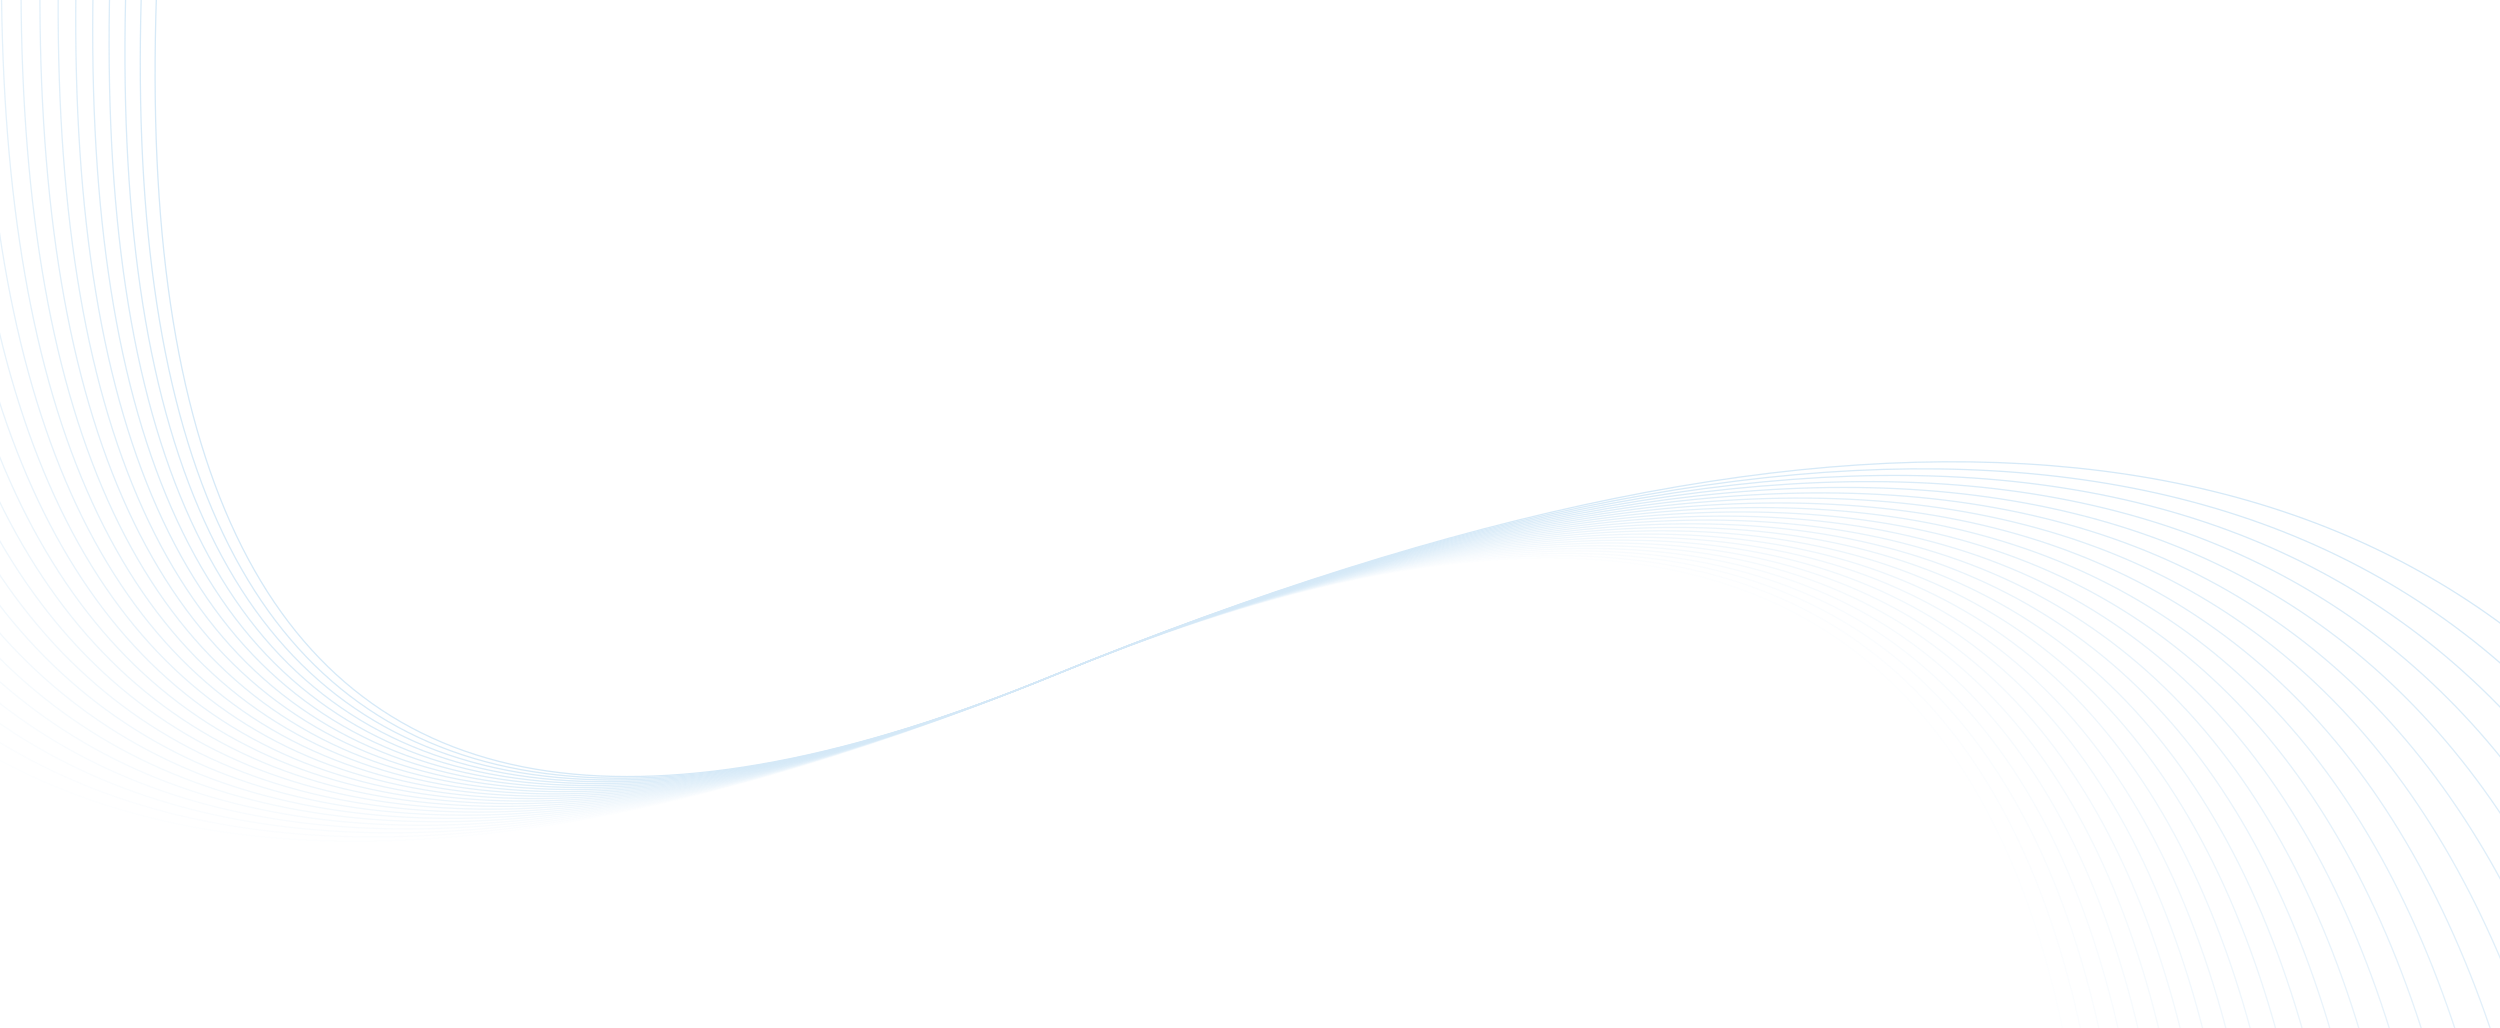 <svg width="1918" height="789" viewBox="0 0 1918 789" fill="none" xmlns="http://www.w3.org/2000/svg">
<g opacity="0.2">
<path opacity="0.05" d="M1582.78 1385.53C1690.4 551.53 1432.35 262.361 808.627 518.019C184.908 773.678 -180.473 644.424 -287.515 130.257" stroke="#288ED7" stroke-linecap="round"/>
<path opacity="0.09" d="M1603.37 1354.85C1697.26 541.303 1432.35 262.361 808.627 518.019C184.908 773.678 -173.609 634.196 -266.923 99.576" stroke="#288ED7" stroke-linecap="round"/>
<path opacity="0.13" d="M1623.97 1324.16C1704.13 531.076 1432.35 262.361 808.626 518.019C184.907 773.678 -166.745 623.969 -246.331 68.894" stroke="#288ED7" stroke-linecap="round"/>
<path opacity="0.16" d="M1644.56 1293.48C1710.99 520.849 1432.35 262.361 808.627 518.019C184.908 773.678 -159.881 613.742 -225.738 38.213" stroke="#288ED7" stroke-linecap="round"/>
<path opacity="0.2" d="M1665.15 1262.8C1717.85 510.622 1432.35 262.361 808.626 518.02C184.907 773.678 -153.017 603.515 -205.146 7.532" stroke="#288ED7" stroke-linecap="round"/>
<path opacity="0.24" d="M1685.74 1232.12C1724.72 500.395 1432.35 262.361 808.627 518.019C184.908 773.678 -146.153 593.288 -184.554 -23.15" stroke="#288ED7" stroke-linecap="round"/>
<path opacity="0.28" d="M1706.33 1201.44C1731.58 490.168 1432.35 262.361 808.627 518.019C184.908 773.678 -139.288 583.061 -163.962 -53.832" stroke="#288ED7" stroke-linecap="round"/>
<path opacity="0.32" d="M1726.93 1170.76C1738.45 479.94 1432.35 262.361 808.627 518.019C184.907 773.678 -132.425 572.833 -143.37 -84.513" stroke="#288ED7" stroke-linecap="round"/>
<path opacity="0.35" d="M1747.52 1140.08C1745.31 469.713 1432.35 262.361 808.626 518.02C184.907 773.678 -125.561 562.607 -122.778 -115.194" stroke="#288ED7" stroke-linecap="round"/>
<path opacity="0.39" d="M1768.11 1109.39C1752.17 459.486 1432.35 262.361 808.627 518.019C184.908 773.678 -118.696 552.379 -102.185 -145.876" stroke="#288ED7" stroke-linecap="round"/>
<path opacity="0.43" d="M1788.7 1078.71C1759.04 449.259 1432.35 262.361 808.627 518.019C184.908 773.678 -111.832 542.152 -81.592 -176.557" stroke="#288ED7" stroke-linecap="round"/>
<path opacity="0.47" d="M1809.29 1048.03C1765.9 439.032 1432.35 262.361 808.626 518.019C184.907 773.678 -104.969 531.925 -61.001 -207.239" stroke="#288ED7" stroke-linecap="round"/>
<path opacity="0.51" d="M1829.89 1017.35C1772.77 428.805 1432.35 262.361 808.627 518.019C184.907 773.678 -98.104 521.698 -40.408 -237.92" stroke="#288ED7" stroke-linecap="round"/>
<path opacity="0.54" d="M1850.48 986.669C1779.63 418.578 1432.35 262.361 808.626 518.02C184.907 773.678 -91.24 511.471 -19.816 -268.602" stroke="#288ED7" stroke-linecap="round"/>
<path opacity="0.58" d="M1871.07 955.988C1786.49 408.35 1432.35 262.361 808.627 518.019C184.908 773.678 -84.376 501.244 0.776 -299.283" stroke="#288ED7" stroke-linecap="round"/>
<path opacity="0.62" d="M1891.66 925.306C1793.36 398.123 1432.35 262.361 808.627 518.019C184.907 773.678 -77.512 491.016 21.368 -329.965" stroke="#288ED7" stroke-linecap="round"/>
<path opacity="0.66" d="M1912.26 894.625C1800.22 387.896 1432.35 262.361 808.626 518.02C184.907 773.678 -70.648 480.79 41.96 -360.646" stroke="#288ED7" stroke-linecap="round"/>
<path opacity="0.7" d="M1932.85 863.943C1807.09 377.669 1432.35 262.361 808.626 518.019C184.907 773.678 -63.784 470.562 62.552 -391.328" stroke="#288ED7" stroke-linecap="round"/>
<path opacity="0.73" d="M1953.44 833.262C1813.95 367.442 1432.35 262.361 808.627 518.019C184.908 773.678 -56.919 460.335 83.145 -422.009" stroke="#288ED7" stroke-linecap="round"/>
<path opacity="0.77" d="M1974.03 802.581C1820.81 357.215 1432.35 262.361 808.627 518.019C184.908 773.678 -50.056 450.108 103.737 -452.69" stroke="#288ED7" stroke-linecap="round"/>
<path opacity="0.81" d="M1994.62 771.899C1827.68 346.988 1432.35 262.361 808.626 518.02C184.907 773.678 -43.192 439.881 124.329 -483.372" stroke="#288ED7" stroke-linecap="round"/>
<path opacity="0.85" d="M2015.22 741.218C1834.54 336.761 1432.35 262.361 808.627 518.02C184.908 773.678 -36.327 429.654 144.922 -514.053" stroke="#288ED7" stroke-linecap="round"/>
<path opacity="0.89" d="M2035.81 710.536C1841.41 326.533 1432.35 262.361 808.626 518.019C184.907 773.678 -29.464 419.426 165.514 -544.735" stroke="#288ED7" stroke-linecap="round"/>
<path opacity="0.92" d="M2056.4 679.855C1848.27 316.306 1432.35 262.361 808.627 518.02C184.907 773.678 -22.599 409.2 186.106 -575.416" stroke="#288ED7" stroke-linecap="round"/>
<path opacity="0.96" d="M2076.99 649.173C1855.14 306.079 1432.35 262.361 808.627 518.019C184.908 773.678 -15.735 398.972 206.699 -606.098" stroke="#288ED7" stroke-linecap="round"/>
</g>
</svg>
